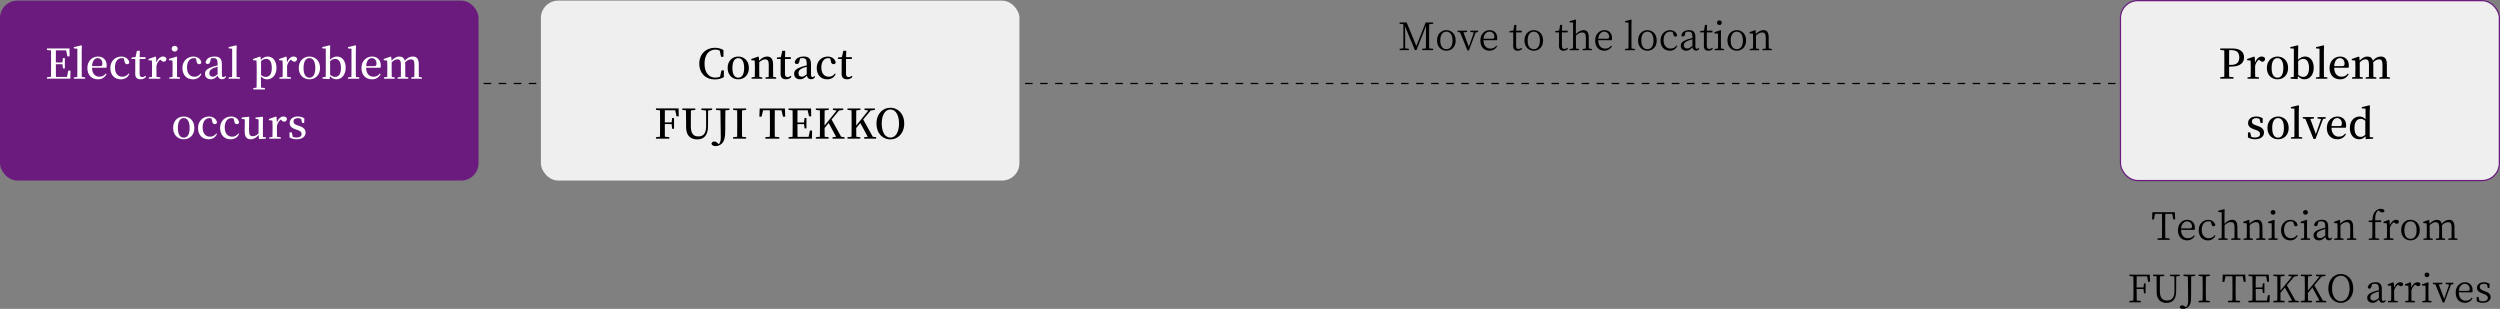 <?xml version="1.0" encoding="UTF-8"?><svg id="_レイヤー_2" xmlns="http://www.w3.org/2000/svg" viewBox="0 0 1000.64 123.63"><rect x="0" y="0" width="1000.64" height="123.63" fill="#808080" stroke="none"/><defs><style>.cls-1{stroke-dasharray:0 0 3.01 3.01;}.cls-1,.cls-2,.cls-3{fill:none;stroke-miterlimit:10;stroke-width:.5px;}.cls-1,.cls-3{stroke:#000;}.cls-4{fill:#000;}.cls-4,.cls-5,.cls-6,.cls-7{stroke-width:0px;}.cls-2{stroke:#6b1b7e;}.cls-5{fill:#6b1b7e;}.cls-6{fill:#fff;}.cls-7{fill:#efefef;}</style></defs><g id="_レイヤー_1-2"><line class="cls-3" x1="98.77" y1="33.42" x2="100.27" y2="33.42"/><line class="cls-1" x1="103.28" y1="33.42" x2="938.22" y2="33.42"/><line class="cls-3" x1="939.73" y1="33.42" x2="941.23" y2="33.42"/><rect class="cls-5" x="0" y=".25" width="191.54" height="72.02" rx="6.95" ry="6.95"/><path class="cls-6" d="M28.21,28.25l-.05,3.25h-9.37v-.59l1.62-.18c.03-1.59.03-3.22.03-4.86v-.84c0-1.61,0-3.25-.03-4.86l-1.62-.18v-.59h9.02l.05,3.17h-.87l-.54-2.44h-4.08c-.02,1.57-.02,3.18-.02,4.87h2.61l.25-1.77h.75v4.17h-.75l-.23-1.72h-2.62c0,1.82,0,3.48.02,5.1h4.43l.54-2.53h.87Z"/><path class="cls-6" d="M34.09,30.98v.53h-4.54v-.53l1.38-.18c.02-1.02.03-2.1.03-3.1v-8.2l-1.41-.13v-.51l2.97-.71.25.13-.07,2.58v6.84c0,1,.02,2.08.03,3.1l1.36.18Z"/><path class="cls-6" d="M36.83,27.12c.05,2.44,1.28,3.58,2.97,3.58,1.16,0,1.89-.48,2.51-1.26l.33.23c-.66,1.3-1.85,2.08-3.44,2.08-2.48,0-4.23-1.66-4.23-4.54s2.03-4.58,4.26-4.58c2.08,0,3.46,1.41,3.46,3.49,0,.41-.03.74-.11,1h-5.74ZM40.06,26.48c.75,0,.93-.38.93-1.07,0-1.21-.77-2.15-1.89-2.15s-2.13.97-2.26,3.21h3.22Z"/><path class="cls-6" d="M51.77,29.58c-.59,1.38-1.74,2.17-3.44,2.17-2.44,0-4.17-1.72-4.17-4.54s2.05-4.58,4.4-4.58c1.64,0,2.95.98,3.2,2.35-.13.49-.41.71-.87.71-.57,0-.92-.34-1.03-1.02l-.3-1.26c-.3-.1-.57-.13-.87-.13-1.59,0-2.69,1.38-2.69,3.76s1.23,3.67,2.97,3.67c1.02,0,1.87-.44,2.46-1.28l.34.16Z"/><path class="cls-6" d="M58.47,30.71c-.46.66-1.2,1.03-2.2,1.03-1.38,0-2.15-.71-2.15-2.21,0-.49.02-.92.02-1.59v-4.33h-1.49v-.59l1.59-.18.56-2.51h1.18l-.08,2.54h2.31v.74h-2.33v5.92c0,.94.41,1.33,1.07,1.33.41,0,.74-.16,1.2-.51l.33.36Z"/><path class="cls-6" d="M62.61,25.05c.54-1.54,1.61-2.43,2.62-2.43.61,0,1.18.25,1.38.82-.02.75-.33,1.25-1.05,1.25-.49,0-.84-.26-1.2-.64l-.21-.21c-.72.56-1.2,1.31-1.54,2.48v1.38c0,.85.02,2.13.03,3.05l1.53.23v.53h-4.61v-.53l1.26-.18c.03-.94.05-2.25.05-3.1v-1.05c0-1.03-.03-1.66-.07-2.41l-1.38-.13v-.49l2.77-.97.25.16.16,2.25Z"/><path class="cls-6" d="M72.05,30.98v.53h-4.28v-.53l1.28-.18c.02-.94.03-2.25.03-3.1v-1.05c0-1.02-.02-1.64-.05-2.43l-1.39-.13v-.51l3-.93.23.16-.03,2.44v2.44c0,.87.02,2.18.03,3.1l1.18.18ZM68.71,19.49c0-.67.54-1.13,1.21-1.13s1.2.46,1.2,1.13-.54,1.15-1.2,1.15-1.21-.48-1.21-1.15Z"/><path class="cls-6" d="M80.62,29.58c-.59,1.38-1.74,2.17-3.44,2.17-2.44,0-4.17-1.72-4.17-4.54s2.05-4.58,4.4-4.58c1.64,0,2.95.98,3.2,2.35-.13.49-.41.71-.87.71-.57,0-.92-.34-1.03-1.02l-.3-1.26c-.3-.1-.57-.13-.87-.13-1.59,0-2.69,1.38-2.69,3.76s1.23,3.67,2.97,3.67c1.02,0,1.87-.44,2.46-1.28l.34.16Z"/><path class="cls-6" d="M90.48,30.71c-.39.74-.92,1-1.66,1-.92,0-1.51-.54-1.67-1.43-.95.97-1.59,1.46-2.74,1.46-1.34,0-2.36-.79-2.36-2.2,0-1.21.69-2.02,3.08-2.84.56-.16,1.28-.38,1.97-.54v-.67c0-1.75-.48-2.23-1.71-2.23-.3,0-.61.03-.97.13l-.28,1.21c-.13.69-.48,1.02-.98,1.02s-.8-.25-.87-.72c.28-1.41,1.61-2.28,3.62-2.28s2.9.89,2.9,3.13v4.04c0,.82.25,1.08.62,1.08.3,0,.48-.13.75-.46l.28.3ZM87.1,26.7c-.59.16-1.15.34-1.49.48-1.44.57-1.82,1.3-1.82,2.12,0,.97.57,1.39,1.39,1.39.59,0,1-.23,1.92-.97v-3.02Z"/><path class="cls-6" d="M96.06,30.98v.53h-4.54v-.53l1.38-.18c.02-1.02.03-2.1.03-3.1v-8.2l-1.41-.13v-.51l2.97-.71.25.13-.07,2.58v6.84c0,1,.02,2.08.03,3.1l1.36.18Z"/><path class="cls-6" d="M104.41,23.94c.84-.92,1.79-1.31,2.77-1.31,1.97,0,3.48,1.67,3.48,4.51s-1.64,4.61-3.77,4.61c-.84,0-1.69-.28-2.44-1.18v1.31c0,.97.02,2.08.03,3.18l1.56.21v.53h-4.68v-.53l1.33-.2c.03-1.08.05-2.18.05-3.18v-5.23c0-1.03-.02-1.67-.07-2.43l-1.38-.13v-.49l2.77-.97.23.16.11,1.13ZM104.49,30.01c.62.56,1.21.77,1.87.77,1.38,0,2.43-.98,2.43-3.56s-.92-3.66-2.3-3.66c-.52,0-1.15.15-2,.9v5.54Z"/><path class="cls-6" d="M114.9,25.05c.54-1.54,1.61-2.43,2.62-2.43.61,0,1.18.25,1.38.82-.02.75-.33,1.25-1.05,1.25-.49,0-.84-.26-1.2-.64l-.21-.21c-.72.56-1.2,1.31-1.54,2.48v1.38c0,.85.02,2.13.03,3.05l1.53.23v.53h-4.61v-.53l1.26-.18c.03-.94.05-2.25.05-3.1v-1.05c0-1.03-.03-1.66-.07-2.41l-1.38-.13v-.49l2.77-.97.25.16.16,2.25Z"/><path class="cls-6" d="M119.59,27.19c0-2.95,2.03-4.56,4.26-4.56s4.25,1.59,4.25,4.56-1.98,4.56-4.25,4.56-4.26-1.61-4.26-4.56ZM126.2,27.2c0-2.59-.89-3.94-2.35-3.94s-2.35,1.34-2.35,3.94.85,3.89,2.35,3.89,2.35-1.31,2.35-3.89Z"/><path class="cls-6" d="M132.11,23.92c.84-.9,1.79-1.3,2.77-1.3,1.98,0,3.48,1.64,3.48,4.49,0,2.71-1.49,4.63-3.69,4.63-.89,0-1.79-.29-2.58-1.25l-.2,1.18-2.82-.18v-.53l1.3-.2c.02-.92.03-2.23.03-3.08v-8.2l-1.41-.13v-.51l2.94-.71.23.13-.05,2.58v3.07ZM132.14,29.91c.66.62,1.33.87,1.98.87,1.26,0,2.36-.95,2.36-3.59,0-2.46-.95-3.62-2.3-3.62-.57,0-1.2.13-2.05.9v5.45Z"/><path class="cls-6" d="M143.81,30.98v.53h-4.54v-.53l1.38-.18c.02-1.02.03-2.1.03-3.1v-8.2l-1.41-.13v-.51l2.97-.71.25.13-.07,2.58v6.84c0,1,.02,2.08.03,3.1l1.36.18Z"/><path class="cls-6" d="M146.54,27.12c.05,2.44,1.28,3.58,2.97,3.58,1.16,0,1.89-.48,2.51-1.26l.33.23c-.66,1.3-1.85,2.08-3.44,2.08-2.48,0-4.23-1.66-4.23-4.54s2.03-4.58,4.26-4.58c2.08,0,3.46,1.41,3.46,3.49,0,.41-.03.74-.11,1h-5.74ZM149.78,26.48c.75,0,.93-.38.93-1.07,0-1.21-.77-2.15-1.89-2.15s-2.13.97-2.26,3.21h3.22Z"/><path class="cls-6" d="M168.86,30.98v.53h-4.25v-.53l1.23-.18c.02-.92.03-2.2.03-3.1v-1.84c0-1.61-.44-2.1-1.41-2.1-.71,0-1.44.34-2.31,1.18.03.28.05.57.05.9v1.85c0,.9.02,2.18.03,3.1l1.18.18v.53h-4.26v-.53l1.28-.18c.02-.92.03-2.2.03-3.1v-1.82c0-1.58-.41-2.12-1.39-2.12-.75,0-1.48.39-2.3,1.2v2.74c0,.87.02,2.18.03,3.1l1.18.18v.53h-4.28v-.53l1.28-.18c.03-.94.05-2.25.05-3.1v-1.05c0-1.03-.03-1.66-.07-2.41l-1.38-.13v-.49l2.77-.97.25.16.13,1.48c.94-1.07,2-1.66,3.08-1.66,1.15,0,1.9.52,2.21,1.69.98-1.2,2.07-1.69,3.2-1.69,1.56,0,2.4.93,2.4,3.15v1.92c0,.9.02,2.18.03,3.1l1.2.18Z"/><path class="cls-6" d="M69.29,51.19c0-2.95,2.03-4.56,4.26-4.56s4.25,1.59,4.25,4.56-1.98,4.56-4.25,4.56-4.26-1.61-4.26-4.56ZM75.9,51.2c0-2.59-.89-3.94-2.35-3.94s-2.35,1.34-2.35,3.94.85,3.89,2.35,3.89,2.35-1.31,2.35-3.89Z"/><path class="cls-6" d="M86.87,53.58c-.59,1.38-1.74,2.17-3.44,2.17-2.44,0-4.17-1.72-4.17-4.54s2.05-4.58,4.4-4.58c1.64,0,2.95.98,3.2,2.35-.13.49-.41.71-.87.71-.57,0-.92-.34-1.03-1.02l-.3-1.26c-.3-.1-.57-.13-.87-.13-1.59,0-2.69,1.38-2.69,3.76s1.23,3.67,2.97,3.67c1.02,0,1.87-.44,2.46-1.28l.34.16Z"/><path class="cls-6" d="M95.71,53.58c-.59,1.38-1.74,2.17-3.44,2.17-2.44,0-4.17-1.72-4.17-4.54s2.05-4.58,4.4-4.58c1.64,0,2.95.98,3.2,2.35-.13.49-.41.71-.87.71-.57,0-.92-.34-1.03-1.02l-.3-1.26c-.3-.1-.57-.13-.87-.13-1.59,0-2.69,1.38-2.69,3.76s1.23,3.67,2.97,3.67c1.02,0,1.87-.44,2.46-1.28l.34.16Z"/><path class="cls-6" d="M106.42,54.98v.53l-2.77.16-.13-1.66c-.85,1.07-1.98,1.74-3.15,1.74-1.53,0-2.46-.87-2.43-3.3l.05-4.64-1.26-.25v-.51l2.87-.33.16.18-.07,2.58v2.97c0,1.56.51,2.08,1.46,2.08.84,0,1.62-.41,2.33-1.12l.03-5.61-1.25-.25v-.49l2.84-.34.18.18-.05,2.58v5.35l1.18.15Z"/><path class="cls-6" d="M110.84,49.05c.54-1.54,1.61-2.43,2.62-2.43.61,0,1.18.25,1.38.82-.02.75-.33,1.25-1.05,1.25-.49,0-.84-.26-1.2-.64l-.21-.21c-.72.56-1.2,1.31-1.54,2.48v1.38c0,.85.02,2.13.03,3.05l1.53.23v.53h-4.61v-.53l1.26-.18c.03-.94.05-2.25.05-3.1v-1.05c0-1.03-.03-1.66-.07-2.41l-1.38-.13v-.49l2.77-.97.25.16.16,2.25Z"/><path class="cls-6" d="M119.87,50.45c1.76.59,2.44,1.43,2.44,2.62,0,1.51-1.25,2.67-3.59,2.67-1.1,0-1.94-.25-2.84-.72v-2.02h.9l.41,1.77c.44.18.9.28,1.46.28,1.38,0,2.07-.54,2.07-1.43,0-.74-.46-1.2-1.69-1.61l-.87-.29c-1.36-.49-2.23-1.21-2.23-2.48,0-1.46,1.18-2.62,3.28-2.62,1.02,0,1.79.25,2.61.74l-.07,1.87h-.82l-.41-1.62c-.43-.21-.84-.33-1.3-.33-1.12,0-1.74.52-1.74,1.33s.43,1.17,1.67,1.58l.71.26Z"/><rect class="cls-7" x="216.49" y=".25" width="191.54" height="72.02" rx="6.95" ry="6.95"/><path class="cls-4" d="M289.75,28.17l-.02,2.71c-1.1.62-2.28.92-3.63.92-3.61,0-6.2-2.44-6.2-6.33s2.72-6.35,6.23-6.35c1.16,0,2.3.26,3.44.89v2.74h-.95l-.56-2.51c-.56-.28-1.12-.39-1.71-.39-2.46,0-4.36,1.94-4.36,5.63s1.79,5.58,4.33,5.58c.64,0,1.26-.1,1.89-.39l.56-2.48h.97Z"/><path class="cls-4" d="M291.24,27.19c0-2.95,2.03-4.56,4.26-4.56s4.25,1.59,4.25,4.56-1.98,4.56-4.25,4.56-4.26-1.61-4.26-4.56ZM297.85,27.2c0-2.59-.89-3.94-2.35-3.94s-2.35,1.34-2.35,3.94.85,3.89,2.35,3.89,2.35-1.31,2.35-3.89Z"/><path class="cls-4" d="M310.67,30.98v.53h-4.28v-.53l1.28-.18c.02-.92.03-2.2.03-3.1v-1.87c0-1.54-.46-2.07-1.43-2.07-.71,0-1.48.34-2.38,1.16v2.77c0,.87.02,2.18.03,3.1l1.18.18v.53h-4.28v-.53l1.28-.18c.03-.94.05-2.25.05-3.1v-1.05c0-1.03-.03-1.66-.07-2.41l-1.38-.13v-.49l2.77-.97.25.16.13,1.48c.98-1.1,2.1-1.66,3.2-1.66,1.53,0,2.38.95,2.38,3.21v1.85c0,.9.02,2.18.03,3.1l1.2.18Z"/><path class="cls-4" d="M316.78,30.71c-.46.66-1.2,1.03-2.2,1.03-1.38,0-2.15-.71-2.15-2.21,0-.49.02-.92.02-1.59v-4.33h-1.49v-.59l1.59-.18.56-2.51h1.18l-.08,2.54h2.31v.74h-2.33v5.92c0,.94.41,1.33,1.07,1.33.41,0,.74-.16,1.2-.51l.33.36Z"/><path class="cls-4" d="M326.28,30.71c-.39.74-.92,1-1.66,1-.92,0-1.51-.54-1.67-1.43-.95.97-1.59,1.46-2.74,1.46-1.34,0-2.36-.79-2.36-2.2,0-1.21.69-2.02,3.08-2.84.56-.16,1.28-.38,1.97-.54v-.67c0-1.75-.48-2.23-1.71-2.23-.3,0-.61.03-.97.13l-.28,1.21c-.13.69-.48,1.02-.98,1.02s-.8-.25-.87-.72c.28-1.41,1.61-2.28,3.62-2.28s2.9.89,2.9,3.13v4.04c0,.82.25,1.08.62,1.08.3,0,.48-.13.75-.46l.28.3ZM322.9,26.7c-.59.16-1.15.34-1.49.48-1.44.57-1.82,1.3-1.82,2.12,0,.97.57,1.39,1.39,1.39.59,0,1-.23,1.92-.97v-3.02Z"/><path class="cls-4" d="M334.51,29.58c-.59,1.38-1.74,2.17-3.44,2.17-2.44,0-4.17-1.72-4.17-4.54s2.05-4.58,4.4-4.58c1.64,0,2.95.98,3.2,2.35-.13.49-.41.71-.87.71-.57,0-.92-.34-1.03-1.02l-.3-1.26c-.3-.1-.57-.13-.87-.13-1.59,0-2.69,1.38-2.69,3.76s1.23,3.67,2.97,3.67c1.02,0,1.87-.44,2.46-1.28l.34.16Z"/><path class="cls-4" d="M341.21,30.71c-.46.66-1.2,1.03-2.2,1.03-1.38,0-2.15-.71-2.15-2.21,0-.49.02-.92.02-1.59v-4.33h-1.49v-.59l1.59-.18.56-2.51h1.18l-.08,2.54h2.31v.74h-2.33v5.92c0,.94.41,1.33,1.07,1.33.41,0,.74-.16,1.2-.51l.33.36Z"/><path class="cls-4" d="M266.12,44.13c-.02,1.57-.02,3.18-.02,4.87h2.71l.23-1.77h.75v4.31h-.75l-.23-1.87h-2.71c0,1.79,0,3.43.02,5.05l1.76.18v.59h-5.33v-.59l1.62-.18c.03-1.59.03-3.22.03-4.86v-.84c0-1.61,0-3.25-.03-4.86l-1.62-.18v-.59h9.05l.07,3.17h-.89l-.52-2.44h-4.13Z"/><path class="cls-4" d="M285.04,44l-1.62.23-.03,6.33c-.02,3.69-1.69,5.23-4.3,5.23s-4.48-1.39-4.48-4.94v-1.87c0-1.59,0-3.22-.05-4.82l-1.48-.16v-.59h5.22v.59l-1.76.2c-.03,1.57-.03,3.17-.03,4.79v1.49c0,3.08,1.12,4.12,3,4.12,2.07,0,3.13-1.2,3.12-4.35l-.03-6-1.89-.25v-.59h4.33v.59Z"/><path class="cls-4" d="M291.96,44l-1.62.18c-.05,1.56-.05,3.18-.05,4.81v2.58c0,2.07-.08,3.12-.36,4.05-.43,1.84-1.92,2.84-3.51,2.84-.74,0-1.41-.21-1.66-.87.08-.66.52-.95,1.13-.95.48,0,.84.18,1.34.64l.48.44c.51-.49.79-1.3.79-2.76,0-1.2-.07-3.18-.15-10.78l-1.79-.18v-.59h5.4v.59Z"/><path class="cls-4" d="M297.01,44.18c-.02,1.59-.02,3.2-.02,4.86v.84c0,1.61,0,3.25.02,4.86l1.64.18v.59h-5.22v-.59l1.62-.18c.03-1.59.03-3.22.03-4.86v-.84c0-1.61,0-3.25-.03-4.86l-1.62-.18v-.59h5.22v.59l-1.64.18Z"/><path class="cls-4" d="M310.12,44.13c-.03,1.61-.03,3.23-.03,4.9v.84c0,1.61,0,3.23.03,4.86l1.8.18v.59h-5.59v-.59l1.8-.18c.05-1.59.05-3.22.05-4.86v-.84c0-1.62,0-3.26-.05-4.9h-2.69l-.61,2.56h-.89l.13-3.28h10.09l.13,3.28h-.89l-.61-2.56h-2.69Z"/><path class="cls-4" d="M325.04,52.25l-.05,3.25h-9.37v-.59l1.62-.18c.03-1.59.03-3.22.03-4.86v-.84c0-1.61,0-3.25-.03-4.86l-1.62-.18v-.59h9.02l.05,3.17h-.87l-.54-2.44h-4.08c-.02,1.57-.02,3.18-.02,4.87h2.61l.25-1.77h.75v4.17h-.75l-.23-1.72h-2.62c0,1.82,0,3.48.02,5.1h4.43l.54-2.53h.87Z"/><path class="cls-4" d="M338.02,54.91v.59h-4.79v-.59l1.43-.16-2.97-5.51-1.64,2c0,1.05,0,2.25.03,3.49l1.59.18v.59h-5.12v-.59l1.62-.18c.03-1.59.03-3.22.03-4.86v-.84c0-1.61,0-3.25-.03-4.86l-1.62-.18v-.59h5.18v.59l-1.66.18c-.03,1.59-.03,3.2-.03,4.86v1.23l4.84-6.02-1.51-.25v-.59h4.15v.59l-1.71.25-2.97,3.59,3.84,6.91,1.33.16Z"/><path class="cls-4" d="M350.68,54.91v.59h-4.79v-.59l1.43-.16-2.97-5.51-1.64,2c0,1.05,0,2.25.03,3.49l1.59.18v.59h-5.12v-.59l1.62-.18c.03-1.59.03-3.22.03-4.86v-.84c0-1.61,0-3.25-.03-4.86l-1.62-.18v-.59h5.18v.59l-1.66.18c-.03,1.59-.03,3.2-.03,4.86v1.23l4.84-6.02-1.51-.25v-.59h4.15v.59l-1.71.25-2.97,3.59,3.84,6.91,1.33.16Z"/><path class="cls-4" d="M361.92,49.47c0,4-2.64,6.33-5.54,6.33s-5.56-2.23-5.56-6.33,2.67-6.35,5.56-6.35,5.54,2.23,5.54,6.35ZM356.38,55.06c2.38,0,3.46-2.62,3.46-5.59s-1.08-5.63-3.46-5.63-3.46,2.64-3.46,5.63,1.08,5.59,3.46,5.59Z"/><rect class="cls-7" x="848.73" y=".25" width="151.66" height="72.02" rx="6.95" ry="6.95"/><rect class="cls-2" x="848.73" y=".25" width="151.66" height="72.02" rx="6.95" ry="6.95"/><path class="cls-4" d="M892.21,26.66c0,1.31,0,2.66.02,4.07l1.76.18v.59h-5.33v-.59l1.62-.18c.03-1.59.03-3.22.03-4.86v-.84c0-1.61,0-3.25-.03-4.86l-1.62-.18v-.59h4.84c3.2,0,4.69,1.39,4.69,3.58,0,2.02-1.41,3.67-5.1,3.67h-.87ZM892.23,20.08c-.02,1.62-.02,3.26-.02,4.95v.93h.98c2.2,0,3.1-1.21,3.1-2.99,0-1.87-.97-2.9-3.02-2.9h-1.05Z"/><path class="cls-4" d="M902.62,25.05c.54-1.54,1.61-2.43,2.62-2.43.61,0,1.18.25,1.38.82-.02.75-.33,1.25-1.05,1.25-.49,0-.84-.26-1.2-.64l-.21-.21c-.72.56-1.2,1.31-1.54,2.48v1.38c0,.85.02,2.13.03,3.05l1.53.23v.53h-4.61v-.53l1.26-.18c.03-.94.05-2.25.05-3.1v-1.05c0-1.03-.03-1.66-.07-2.41l-1.38-.13v-.49l2.77-.97.25.16.16,2.25Z"/><path class="cls-4" d="M907.32,27.19c0-2.95,2.03-4.56,4.26-4.56s4.25,1.59,4.25,4.56-1.98,4.56-4.25,4.56-4.26-1.61-4.26-4.56ZM913.93,27.2c0-2.59-.89-3.94-2.35-3.94s-2.35,1.34-2.35,3.94.85,3.89,2.35,3.89,2.35-1.31,2.35-3.89Z"/><path class="cls-4" d="M919.84,23.92c.84-.9,1.79-1.3,2.77-1.3,1.98,0,3.48,1.64,3.48,4.49,0,2.71-1.49,4.63-3.69,4.63-.89,0-1.79-.29-2.58-1.25l-.2,1.18-2.82-.18v-.53l1.3-.2c.02-.92.03-2.23.03-3.08v-8.2l-1.41-.13v-.51l2.94-.71.23.13-.05,2.58v3.07ZM919.87,29.91c.66.62,1.33.87,1.98.87,1.26,0,2.36-.95,2.36-3.59,0-2.46-.95-3.62-2.3-3.62-.57,0-1.2.13-2.05.9v5.45Z"/><path class="cls-4" d="M931.54,30.98v.53h-4.54v-.53l1.38-.18c.02-1.02.03-2.1.03-3.1v-8.2l-1.41-.13v-.51l2.97-.71.25.13-.07,2.58v6.84c0,1,.02,2.08.03,3.1l1.36.18Z"/><path class="cls-4" d="M934.27,27.12c.05,2.44,1.28,3.58,2.97,3.58,1.16,0,1.89-.48,2.51-1.26l.33.23c-.66,1.3-1.85,2.08-3.44,2.08-2.48,0-4.23-1.66-4.23-4.54s2.03-4.58,4.26-4.58c2.08,0,3.46,1.41,3.46,3.49,0,.41-.03.74-.11,1h-5.74ZM937.5,26.48c.75,0,.93-.38.93-1.07,0-1.21-.77-2.15-1.89-2.15s-2.13.97-2.26,3.21h3.22Z"/><path class="cls-4" d="M956.59,30.98v.53h-4.25v-.53l1.23-.18c.02-.92.03-2.2.03-3.1v-1.84c0-1.61-.44-2.1-1.41-2.1-.71,0-1.44.34-2.31,1.18.03.28.05.57.05.9v1.85c0,.9.02,2.18.03,3.1l1.18.18v.53h-4.26v-.53l1.28-.18c.02-.92.03-2.2.03-3.1v-1.82c0-1.58-.41-2.12-1.39-2.12-.75,0-1.48.39-2.3,1.2v2.74c0,.87.02,2.18.03,3.1l1.18.18v.53h-4.28v-.53l1.28-.18c.03-.94.05-2.25.05-3.1v-1.05c0-1.03-.03-1.66-.07-2.41l-1.38-.13v-.49l2.77-.97.25.16.13,1.48c.94-1.07,2-1.66,3.08-1.66,1.15,0,1.9.52,2.21,1.69.98-1.2,2.07-1.69,3.2-1.69,1.56,0,2.4.93,2.4,3.15v1.92c0,.9.02,2.18.03,3.1l1.2.18Z"/><path class="cls-4" d="M903.74,50.45c1.76.59,2.44,1.43,2.44,2.62,0,1.51-1.25,2.67-3.59,2.67-1.1,0-1.94-.25-2.84-.72v-2.02h.9l.41,1.77c.44.18.9.28,1.46.28,1.38,0,2.07-.54,2.07-1.43,0-.74-.46-1.2-1.69-1.61l-.87-.29c-1.36-.49-2.23-1.21-2.23-2.48,0-1.46,1.18-2.62,3.28-2.62,1.02,0,1.79.25,2.61.74l-.07,1.87h-.82l-.41-1.62c-.43-.21-.84-.33-1.3-.33-1.12,0-1.74.52-1.74,1.33s.43,1.17,1.67,1.58l.71.26Z"/><path class="cls-4" d="M907.55,51.19c0-2.95,2.03-4.56,4.26-4.56s4.25,1.59,4.25,4.56-1.98,4.56-4.25,4.56-4.26-1.61-4.26-4.56ZM914.16,51.2c0-2.59-.89-3.94-2.35-3.94s-2.35,1.34-2.35,3.94.85,3.89,2.35,3.89,2.35-1.31,2.35-3.89Z"/><path class="cls-4" d="M921.49,54.98v.53h-4.54v-.53l1.38-.18c.02-1.02.03-2.1.03-3.1v-8.2l-1.41-.13v-.51l2.97-.71.25.13-.07,2.58v6.84c0,1,.02,2.08.03,3.1l1.36.18Z"/><path class="cls-4" d="M930.89,47.43l-1.08.21-3,7.96h-.82l-3.25-8.02-1.02-.15v-.56h4.45v.56l-1.46.18,2.23,6.04,2.08-6-1.41-.21v-.56h3.28v.56Z"/><path class="cls-4" d="M933.19,51.12c.05,2.44,1.28,3.58,2.97,3.58,1.16,0,1.89-.48,2.51-1.26l.33.23c-.66,1.3-1.85,2.08-3.44,2.08-2.48,0-4.23-1.66-4.23-4.54s2.03-4.58,4.26-4.58c2.08,0,3.46,1.41,3.46,3.49,0,.41-.03.74-.11,1h-5.74ZM936.42,50.48c.75,0,.93-.38.93-1.07,0-1.21-.77-2.15-1.89-2.15s-2.13.97-2.26,3.21h3.22Z"/><path class="cls-4" d="M949.86,54.98v.53l-2.95.18-.11-1.17c-.64.77-1.46,1.23-2.54,1.23-2.17,0-3.72-1.79-3.72-4.49,0-2.85,1.67-4.63,3.9-4.63.89,0,1.66.29,2.38,1.15v-4.28l-1.48-.13v-.51l2.99-.71.25.13-.08,2.56v10.01l1.38.13ZM946.74,48.38c-.69-.59-1.26-.8-1.82-.8-1.36,0-2.53.98-2.53,3.61s1.07,3.59,2.49,3.59c.71,0,1.23-.23,1.85-.87v-5.53Z"/><path class="cls-4" d="M866.68,85.59c-.05,1.44-.05,2.93-.05,4.45v.83c0,1.46,0,2.95.05,4.41l1.75.17v.55h-4.85v-.55l1.76-.17c.03-1.44.03-2.92.03-4.41v-.83c0-1.49,0-2.99-.03-4.45h-2.78l-.43,2.22h-.76l.12-2.89h9l.15,2.89h-.76l-.43-2.22h-2.78Z"/><path class="cls-4" d="M872.97,92c.02,2.25,1.2,3.36,2.81,3.36,1.08,0,1.79-.47,2.39-1.19l.32.24c-.62,1.09-1.67,1.79-3.09,1.79-2.13,0-3.66-1.47-3.66-4.07s1.72-4.16,3.72-4.16c1.76,0,3.04,1.2,3.04,3.1,0,.39-.03.71-.11.94l-5.43-.02ZM876.54,91.43c.67,0,.82-.33.82-.82,0-1.06-.81-2.02-1.98-2.02-1.11,0-2.22.91-2.4,2.84h3.56Z"/><path class="cls-4" d="M886.74,94.27c-.52,1.22-1.52,1.95-3.01,1.95-2.22,0-3.68-1.6-3.68-4.12s1.81-4.12,3.78-4.12c1.4,0,2.57.82,2.86,2.02-.06.38-.3.56-.67.56-.46,0-.67-.27-.78-.65l-.33-1.14c-.36-.12-.71-.18-1.03-.18-1.53,0-2.63,1.26-2.63,3.4s1.16,3.37,2.8,3.37c.96,0,1.82-.44,2.37-1.25l.32.15Z"/><path class="cls-4" d="M896.77,95.51v.49h-3.71v-.49l1.29-.18c.02-.85.03-2.01.03-2.8v-1.52c0-1.58-.47-2.1-1.46-2.1-.76,0-1.54.27-2.52,1.22v2.4c0,.77.02,1.95.03,2.8l1.2.18v.49h-3.72v-.49l1.31-.2c.02-.84.03-2.01.03-2.78v-7.57l-1.38-.12v-.47l2.33-.64.23.14-.06,2.34v3.36c.88-.97,2.04-1.6,3.08-1.6,1.38,0,2.08.82,2.08,2.98v1.58c0,.79.02,1.95.03,2.78l1.22.2Z"/><path class="cls-4" d="M906.79,95.51v.49h-3.72v-.49l1.29-.18c.02-.84.03-2.01.03-2.8v-1.52c0-1.58-.46-2.1-1.43-2.1-.74,0-1.52.32-2.49,1.22v2.4c0,.77.02,1.95.03,2.78l1.2.2v.49h-3.71v-.49l1.28-.18c.03-.85.05-2.02.05-2.8v-.84c0-.96-.03-1.6-.06-2.31l-1.35-.11v-.49l2.19-.8.21.15.12,1.4c.88-.97,2.02-1.57,3.04-1.57,1.38,0,2.08.84,2.08,2.98v1.58c0,.79.02,1.95.05,2.78l1.2.2Z"/><path class="cls-4" d="M911.64,95.51v.49h-3.71v-.49l1.31-.2c.02-.84.03-2.01.03-2.78v-.85c0-.94,0-1.55-.03-2.31l-1.4-.09v-.5l2.39-.79.23.15-.05,2.16v2.23c0,.77.02,1.95.03,2.78l1.2.2ZM908.84,85c0-.56.43-.93.96-.93s.97.37.97.93-.43.93-.97.93-.96-.38-.96-.93Z"/><path class="cls-4" d="M919.68,94.27c-.52,1.22-1.52,1.95-3.01,1.95-2.22,0-3.68-1.6-3.68-4.12s1.81-4.12,3.78-4.12c1.4,0,2.57.82,2.86,2.02-.06.38-.3.56-.67.56-.46,0-.67-.27-.78-.65l-.33-1.14c-.36-.12-.71-.18-1.03-.18-1.53,0-2.63,1.26-2.63,3.4s1.16,3.37,2.8,3.37c.96,0,1.82-.44,2.37-1.25l.32.15Z"/><path class="cls-4" d="M924.62,95.51v.49h-3.71v-.49l1.31-.2c.02-.84.03-2.01.03-2.78v-.85c0-.94,0-1.55-.03-2.31l-1.4-.09v-.5l2.39-.79.23.15-.05,2.16v2.23c0,.77.02,1.95.03,2.78l1.2.2ZM921.82,85c0-.56.43-.93.96-.93s.97.37.97.93-.43.93-.97.93-.96-.38-.96-.93Z"/><path class="cls-4" d="M933.45,95.42c-.36.55-.79.76-1.32.76-.78,0-1.26-.52-1.4-1.35-.93.94-1.53,1.38-2.52,1.38-1.22,0-2.19-.7-2.19-2.01,0-1.02.59-1.76,2.66-2.51.59-.18,1.32-.4,2.02-.55v-.49c0-1.67-.5-2.08-1.66-2.08-.32,0-.67.03-1.06.17l-.33,1.12c-.12.44-.35.67-.74.67s-.64-.21-.67-.58c.32-1.25,1.5-1.99,3.12-1.99s2.51.76,2.51,2.74v3.6c0,.88.24,1.15.65,1.15.27,0,.46-.12.68-.36l.26.32ZM930.7,91.64c-.62.17-1.29.38-1.7.55-1.47.56-1.75,1.2-1.75,1.81,0,.91.58,1.32,1.4,1.32.64,0,1.08-.27,2.05-1.05v-2.63Z"/><path class="cls-4" d="M943.1,95.51v.49h-3.72v-.49l1.29-.18c.02-.84.03-2.01.03-2.8v-1.52c0-1.58-.46-2.1-1.43-2.1-.74,0-1.52.32-2.49,1.22v2.4c0,.77.02,1.95.03,2.78l1.2.2v.49h-3.71v-.49l1.28-.18c.03-.85.05-2.02.05-2.8v-.84c0-.96-.03-1.6-.06-2.31l-1.35-.11v-.49l2.19-.8.21.15.12,1.4c.88-.97,2.02-1.57,3.04-1.57,1.38,0,2.08.84,2.08,2.98v1.58c0,.79.02,1.95.05,2.78l1.2.2Z"/><path class="cls-4" d="M949.58,88.14c.11-1.78.43-2.81,1.15-3.57.67-.75,1.49-.99,2.2-.99s1.34.26,1.5.81c-.03.37-.33.64-.85.64-.4,0-.74-.17-1.14-.47l-.44-.35c-.27.14-.53.36-.71.67-.41.61-.65,1.54-.61,3.31h2.39v.7h-2.36v3.65c0,.93.02,1.85.03,2.78l1.55.2v.49h-4.18v-.49l1.41-.2c.02-.93.03-1.85.03-2.78v-3.65h-1.46v-.56l1.47-.18Z"/><path class="cls-4" d="M956.54,90.13c.55-1.34,1.52-2.16,2.48-2.16.49,0,.99.21,1.16.55,0,.65-.26,1.03-.85,1.03-.38,0-.67-.18-.97-.44l-.21-.18c-.71.47-1.2,1.17-1.58,2.22v1.38c0,.77.02,1.93.03,2.78l1.4.2v.49h-3.88v-.49l1.25-.18c.03-.85.05-2.02.05-2.8v-.84c0-.97-.03-1.6-.06-2.31l-1.35-.11v-.49l2.19-.8.21.15.15,1.99Z"/><path class="cls-4" d="M961.07,92.12c0-2.77,1.85-4.15,3.74-4.15s3.72,1.38,3.72,4.15-1.85,4.09-3.72,4.09-3.74-1.34-3.74-4.09ZM967.26,92.12c0-2.26-.93-3.54-2.45-3.54s-2.45,1.28-2.45,3.54.91,3.48,2.45,3.48,2.45-1.2,2.45-3.48Z"/><path class="cls-4" d="M983.64,95.51v.49h-3.69v-.49l1.29-.18c.02-.85.03-2.01.03-2.8v-1.55c0-1.58-.5-2.05-1.46-2.05-.71,0-1.47.29-2.42,1.22.03.24.05.52.05.81v1.58c0,.79.02,1.95.03,2.78l1.2.2v.49h-3.69v-.49l1.29-.18c.02-.84.03-2.01.03-2.8v-1.52c0-1.55-.47-2.08-1.41-2.08-.74,0-1.46.32-2.4,1.19v2.42c0,.77.02,1.95.03,2.78l1.2.2v.49h-3.71v-.49l1.28-.18c.03-.85.05-2.02.05-2.8v-.84c0-.97-.03-1.61-.06-2.31l-1.35-.11v-.49l2.19-.8.21.15.12,1.4c.87-.96,1.93-1.57,2.93-1.57s1.67.47,1.93,1.6c.88-1.08,1.96-1.6,3.02-1.6,1.31,0,2.08.81,2.08,2.86v1.7c0,.79.02,1.95.03,2.78l1.2.2Z"/><path class="cls-4" d="M855.23,110.59c-.05,1.43-.05,2.92-.05,4.47h2.77l.2-1.64h.64v3.98h-.64l-.21-1.73h-2.75c0,1.67,0,3.16.05,4.62l1.63.17v.55h-4.56v-.55l1.58-.17c.05-1.44.05-2.92.05-4.41v-.83c0-1.47,0-2.96-.05-4.42l-1.58-.17v-.53h8.13l.12,2.86h-.76l-.4-2.19h-4.16Z"/><path class="cls-4" d="M872.49,110.45l-1.44.18-.03,5.96c0,3.28-1.55,4.65-3.86,4.65s-3.95-1.32-3.95-4.42v-1.76c0-1.49,0-2.98-.03-4.45l-1.41-.15v-.53h4.47v.53l-1.72.18c-.02,1.44-.02,2.92-.02,4.42v1.4c0,2.86,1.11,3.81,2.86,3.81,2.02,0,2.99-1.12,2.99-4.1l-.02-5.5-1.79-.21v-.53h3.95v.53Z"/><path class="cls-4" d="M878.62,110.45l-1.58.17c-.03,1.44-.03,2.92-.03,4.44v2.63c0,1.69-.05,2.45-.17,3.19-.29,1.81-1.66,2.75-3.08,2.75-.59,0-1.16-.17-1.29-.7.08-.53.44-.71.9-.71.4,0,.71.12,1.16.46l.4.29c.55-.43.9-1.12.9-2.4,0-.85-.05-2.26-.12-9.92l-1.75-.18v-.53h4.68v.53Z"/><path class="cls-4" d="M882.94,110.62c-.05,1.44-.05,2.92-.05,4.42v.83c0,1.46,0,2.95.05,4.41l1.58.17v.55h-4.51v-.55l1.58-.17c.05-1.44.05-2.92.05-4.41v-.83c0-1.47,0-2.96-.05-4.42l-1.58-.17v-.53h4.51v.53l-1.58.17Z"/><path class="cls-4" d="M894.87,110.59c-.05,1.44-.05,2.93-.05,4.45v.83c0,1.46,0,2.95.05,4.41l1.75.17v.55h-4.85v-.55l1.76-.17c.03-1.44.03-2.92.03-4.41v-.83c0-1.49,0-2.99-.03-4.45h-2.78l-.43,2.22h-.76l.12-2.89h9l.15,2.89h-.76l-.43-2.22h-2.78Z"/><path class="cls-4" d="M908.49,118.13l-.11,2.87h-8.43v-.55l1.58-.17c.05-1.44.05-2.92.05-4.41v-.83c0-1.47,0-2.96-.05-4.42l-1.58-.17v-.53h8.13l.11,2.86h-.74l-.41-2.19h-4.15c-.05,1.43-.05,2.92-.05,4.47h2.66l.23-1.64h.62v3.85h-.62l-.21-1.6h-2.67c0,1.69,0,3.18.05,4.65h4.45l.4-2.19h.76Z"/><path class="cls-4" d="M920.08,120.45v.55h-4.13v-.55l1.46-.15-2.86-5.21-1.79,2.16c0,.88,0,1.93.03,3.04l1.63.17v.55h-4.51v-.55l1.58-.17c.05-1.44.05-2.92.05-4.41v-.83c0-1.47,0-2.96-.05-4.42l-1.58-.17v-.53h4.51v.53l-1.63.18c-.03,1.43-.03,2.9-.03,4.41v1.28l4.64-5.65-1.41-.21v-.53h3.78v.53l-1.53.21-2.92,3.51,3.43,6.12,1.34.15Z"/><path class="cls-4" d="M931.07,120.45v.55h-4.13v-.55l1.46-.15-2.86-5.21-1.79,2.16c0,.88,0,1.93.03,3.04l1.63.17v.55h-4.51v-.55l1.58-.17c.05-1.44.05-2.92.05-4.41v-.83c0-1.47,0-2.96-.05-4.42l-1.58-.17v-.53h4.51v.53l-1.63.18c-.03,1.43-.03,2.9-.03,4.41v1.28l4.64-5.65-1.41-.21v-.53h3.78v.53l-1.53.21-2.92,3.51,3.43,6.12,1.34.15Z"/><path class="cls-4" d="M941.91,115.45c0,3.6-2.39,5.79-4.97,5.79s-5.02-2.08-5.02-5.79,2.42-5.79,5.02-5.79,4.97,2.08,4.97,5.79ZM936.94,120.57c2.37,0,3.5-2.49,3.5-5.12s-1.12-5.11-3.5-5.11-3.53,2.49-3.53,5.11,1.12,5.12,3.53,5.12Z"/><path class="cls-4" d="M954.92,120.42c-.36.55-.79.76-1.32.76-.78,0-1.26-.52-1.4-1.35-.93.94-1.53,1.38-2.52,1.38-1.22,0-2.19-.7-2.19-2.01,0-1.02.59-1.76,2.66-2.51.59-.18,1.32-.4,2.02-.55v-.49c0-1.67-.5-2.08-1.66-2.08-.32,0-.67.03-1.06.17l-.33,1.12c-.12.44-.35.67-.74.67s-.64-.21-.67-.58c.32-1.25,1.5-1.99,3.12-1.99s2.51.76,2.51,2.74v3.6c0,.88.24,1.15.65,1.15.27,0,.46-.12.68-.36l.26.32ZM952.17,116.64c-.62.17-1.29.38-1.7.55-1.47.56-1.75,1.2-1.75,1.81,0,.91.58,1.32,1.4,1.32.64,0,1.08-.27,2.05-1.05v-2.63Z"/><path class="cls-4" d="M958.24,115.13c.55-1.34,1.52-2.16,2.48-2.16.49,0,.99.21,1.16.55,0,.65-.26,1.03-.85,1.03-.38,0-.67-.18-.97-.44l-.21-.18c-.71.47-1.2,1.17-1.58,2.22v1.38c0,.77.02,1.93.03,2.78l1.4.2v.49h-3.88v-.49l1.25-.18c.03-.85.05-2.02.05-2.8v-.84c0-.97-.03-1.6-.06-2.31l-1.35-.11v-.49l2.19-.8.21.15.15,1.99Z"/><path class="cls-4" d="M965.14,115.13c.55-1.34,1.52-2.16,2.48-2.16.49,0,.99.21,1.16.55,0,.65-.26,1.03-.85,1.03-.38,0-.67-.18-.97-.44l-.21-.18c-.71.47-1.2,1.17-1.58,2.22v1.38c0,.77.02,1.93.03,2.78l1.4.2v.49h-3.88v-.49l1.25-.18c.03-.85.05-2.02.05-2.8v-.84c0-.97-.03-1.6-.06-2.31l-1.35-.11v-.49l2.19-.8.21.15.15,1.99Z"/><path class="cls-4" d="M973.22,120.51v.49h-3.71v-.49l1.31-.2c.02-.84.03-2.01.03-2.78v-.85c0-.94,0-1.55-.03-2.31l-1.4-.09v-.5l2.39-.79.23.15-.05,2.16v2.23c0,.77.02,1.95.03,2.78l1.2.2ZM970.43,110c0-.56.43-.93.96-.93s.97.37.97.93-.43.93-.97.93-.96-.38-.96-.93Z"/><path class="cls-4" d="M981.99,113.72l-.96.18-2.71,7.2h-.58l-2.96-7.25-1-.14v-.53h3.8v.53l-1.46.17,2.17,5.74,2.01-5.71-1.38-.2v-.53h3.07v.53Z"/><path class="cls-4" d="M984.14,117c.02,2.25,1.2,3.36,2.81,3.36,1.08,0,1.79-.47,2.39-1.19l.32.24c-.62,1.09-1.67,1.79-3.09,1.79-2.13,0-3.66-1.47-3.66-4.07s1.72-4.16,3.72-4.16c1.76,0,3.04,1.2,3.04,3.1,0,.39-.03.71-.11.94l-5.43-.02ZM987.71,116.43c.67,0,.82-.33.82-.82,0-1.06-.81-2.02-1.98-2.02-1.11,0-2.22.91-2.4,2.84h3.56Z"/><path class="cls-4" d="M994.68,116.58c1.61.59,2.22,1.32,2.22,2.34,0,1.2-1.05,2.29-3.12,2.29-.91,0-1.63-.21-2.43-.59l-.06-1.78h.73l.33,1.47c.41.18.87.29,1.43.29,1.35,0,1.99-.56,1.99-1.38,0-.74-.47-1.12-1.58-1.54l-.76-.29c-1.22-.44-2.01-1.08-2.01-2.2,0-1.19.99-2.22,2.78-2.22.88,0,1.55.23,2.28.65l-.06,1.64h-.67l-.27-1.35c-.41-.23-.84-.33-1.28-.33-1.11,0-1.67.52-1.67,1.26s.43,1.09,1.55,1.52l.59.21Z"/><path class="cls-4" d="M572.04,9.7c-.03,1.44-.03,2.92-.03,4.42v.83c0,1.47,0,2.95.03,4.42l1.58.15v.55h-4.39v-.55l1.49-.15c.03-1.46.02-2.93.03-4.38l.02-4.57-3.83,9.65h-.62l-3.98-9.59c.03,1.44.08,3.45.08,3.46v5.4l1.47.18v.55h-3.66v-.55l1.47-.18.02-9.64-1.53-.18v-.53h2.83l3.88,9.42,3.74-9.42h3.01v.53l-1.58.17Z"/><path class="cls-4" d="M575.19,16.21c0-2.77,1.85-4.15,3.74-4.15s3.72,1.38,3.72,4.15-1.85,4.09-3.72,4.09-3.74-1.34-3.74-4.09ZM581.38,16.21c0-2.26-.93-3.54-2.45-3.54s-2.45,1.28-2.45,3.54.91,3.48,2.45,3.48,2.45-1.2,2.45-3.48Z"/><path class="cls-4" d="M591.61,12.81l-.96.18-2.71,7.2h-.58l-2.96-7.25-1-.14v-.53h3.8v.53l-1.46.17,2.17,5.74,2.01-5.71-1.38-.2v-.53h3.07v.53Z"/><path class="cls-4" d="M593.75,16.09c.02,2.25,1.2,3.36,2.81,3.36,1.08,0,1.79-.47,2.39-1.19l.32.24c-.62,1.09-1.67,1.79-3.09,1.79-2.13,0-3.66-1.47-3.66-4.07s1.72-4.16,3.72-4.16c1.76,0,3.04,1.2,3.04,3.1,0,.39-.03.71-.11.94l-5.43-.02ZM597.32,15.51c.67,0,.82-.33.82-.82,0-1.06-.81-2.02-1.98-2.02-1.11,0-2.22.91-2.4,2.84h3.56Z"/><path class="cls-4" d="M609.27,19.54c-.43.49-1.05.76-1.82.76-1.16,0-1.79-.62-1.79-1.92,0-.38.02-.73.02-1.32v-4.09h-1.49v-.56l1.55-.18.36-2.25h.84l-.09,2.29h2.28v.7h-2.29v5.35c0,.9.36,1.28.99,1.28.4,0,.73-.14,1.15-.44l.3.38Z"/><path class="cls-4" d="M610.17,16.21c0-2.77,1.85-4.15,3.74-4.15s3.72,1.38,3.72,4.15-1.85,4.09-3.72,4.09-3.74-1.34-3.74-4.09ZM616.35,16.21c0-2.26-.93-3.54-2.45-3.54s-2.45,1.28-2.45,3.54.91,3.48,2.45,3.48,2.45-1.2,2.45-3.48Z"/><path class="cls-4" d="M627.6,19.54c-.43.49-1.05.76-1.82.76-1.15,0-1.79-.62-1.79-1.92,0-.38.02-.73.02-1.32v-4.09h-1.49v-.56l1.55-.18.36-2.25h.84l-.09,2.29h2.28v.7h-2.29v5.35c0,.9.36,1.28.99,1.28.4,0,.73-.14,1.16-.44l.3.38Z"/><path class="cls-4" d="M637.15,19.6v.49h-3.71v-.49l1.29-.18c.02-.85.03-2.01.03-2.8v-1.52c0-1.58-.47-2.1-1.46-2.1-.76,0-1.53.27-2.52,1.22v2.4c0,.77.02,1.95.03,2.8l1.2.18v.49h-3.72v-.49l1.31-.2c.02-.84.03-2.01.03-2.78v-7.57l-1.38-.12v-.47l2.33-.64.23.14-.06,2.34v3.36c.88-.97,2.04-1.6,3.08-1.6,1.38,0,2.08.82,2.08,2.98v1.58c0,.79.02,1.95.03,2.78l1.22.2Z"/><path class="cls-4" d="M639.69,16.09c.02,2.25,1.2,3.36,2.81,3.36,1.08,0,1.79-.47,2.39-1.19l.32.24c-.62,1.09-1.67,1.79-3.08,1.79-2.13,0-3.66-1.47-3.66-4.07s1.72-4.16,3.72-4.16c1.76,0,3.04,1.2,3.04,3.1,0,.39-.03.71-.11.94l-5.43-.02ZM643.26,15.51c.67,0,.82-.33.82-.82,0-1.06-.81-2.02-1.98-2.02-1.11,0-2.22.91-2.4,2.84h3.56Z"/><path class="cls-4" d="M654.4,19.6v.49h-4v-.49l1.41-.2c.02-.9.03-1.88.03-2.78v-7.57l-1.38-.12v-.47l2.36-.64.23.14-.05,2.34v6.32c0,.9.02,1.88.03,2.78l1.37.2Z"/><path class="cls-4" d="M655.65,16.21c0-2.77,1.85-4.15,3.74-4.15s3.72,1.38,3.72,4.15-1.85,4.09-3.72,4.09-3.74-1.34-3.74-4.09ZM661.83,16.21c0-2.26-.93-3.54-2.45-3.54s-2.45,1.28-2.45,3.54.91,3.48,2.45,3.48,2.45-1.2,2.45-3.48Z"/><path class="cls-4" d="M671.33,18.35c-.52,1.22-1.52,1.95-3.01,1.95-2.22,0-3.68-1.6-3.68-4.12s1.81-4.12,3.78-4.12c1.4,0,2.57.82,2.86,2.02-.06.38-.3.56-.67.56-.46,0-.67-.27-.77-.65l-.33-1.14c-.36-.12-.71-.18-1.03-.18-1.53,0-2.63,1.26-2.63,3.4s1.15,3.37,2.8,3.37c.96,0,1.82-.44,2.37-1.25l.32.15Z"/><path class="cls-4" d="M680.16,19.51c-.36.55-.79.76-1.32.76-.77,0-1.26-.52-1.4-1.35-.93.94-1.54,1.38-2.52,1.38-1.22,0-2.19-.7-2.19-2.01,0-1.02.59-1.76,2.66-2.51.59-.18,1.32-.4,2.02-.55v-.49c0-1.67-.5-2.08-1.66-2.08-.32,0-.67.03-1.06.17l-.33,1.12c-.12.44-.35.67-.74.67s-.64-.21-.67-.58c.32-1.25,1.5-1.99,3.12-1.99s2.51.76,2.51,2.74v3.6c0,.88.24,1.15.65,1.15.27,0,.46-.12.68-.36l.26.32ZM677.41,15.72c-.62.17-1.29.38-1.7.55-1.47.56-1.75,1.2-1.75,1.81,0,.91.58,1.32,1.4,1.32.64,0,1.08-.27,2.05-1.05v-2.63Z"/><path class="cls-4" d="M685.59,19.54c-.43.49-1.05.76-1.82.76-1.16,0-1.79-.62-1.79-1.92,0-.38.02-.73.02-1.32v-4.09h-1.49v-.56l1.55-.18.36-2.25h.84l-.09,2.29h2.28v.7h-2.29v5.35c0,.9.36,1.28.99,1.28.4,0,.73-.14,1.15-.44l.3.38Z"/><path class="cls-4" d="M690.04,19.6v.49h-3.71v-.49l1.31-.2c.02-.84.03-2.01.03-2.78v-.85c0-.94,0-1.55-.03-2.31l-1.4-.09v-.5l2.39-.79.23.15-.05,2.16v2.23c0,.77.02,1.95.03,2.78l1.2.2ZM687.24,9.08c0-.56.43-.93.96-.93s.97.37.97.93-.43.93-.97.93-.96-.38-.96-.93Z"/><path class="cls-4" d="M691.42,16.21c0-2.77,1.85-4.15,3.74-4.15s3.72,1.38,3.72,4.15-1.85,4.09-3.72,4.09-3.74-1.34-3.74-4.09ZM697.61,16.21c0-2.26-.93-3.54-2.45-3.54s-2.45,1.28-2.45,3.54.91,3.48,2.45,3.48,2.45-1.2,2.45-3.48Z"/><path class="cls-4" d="M709.16,19.6v.49h-3.72v-.49l1.29-.18c.02-.84.03-2.01.03-2.8v-1.52c0-1.58-.46-2.1-1.43-2.1-.74,0-1.52.32-2.49,1.22v2.4c0,.77.02,1.95.03,2.78l1.2.2v.49h-3.71v-.49l1.28-.18c.03-.85.05-2.02.05-2.8v-.84c0-.96-.03-1.6-.06-2.31l-1.35-.11v-.49l2.19-.8.21.15.12,1.4c.88-.97,2.02-1.57,3.04-1.57,1.38,0,2.08.84,2.08,2.98v1.58c0,.79.02,1.95.05,2.78l1.2.2Z"/></g></svg>